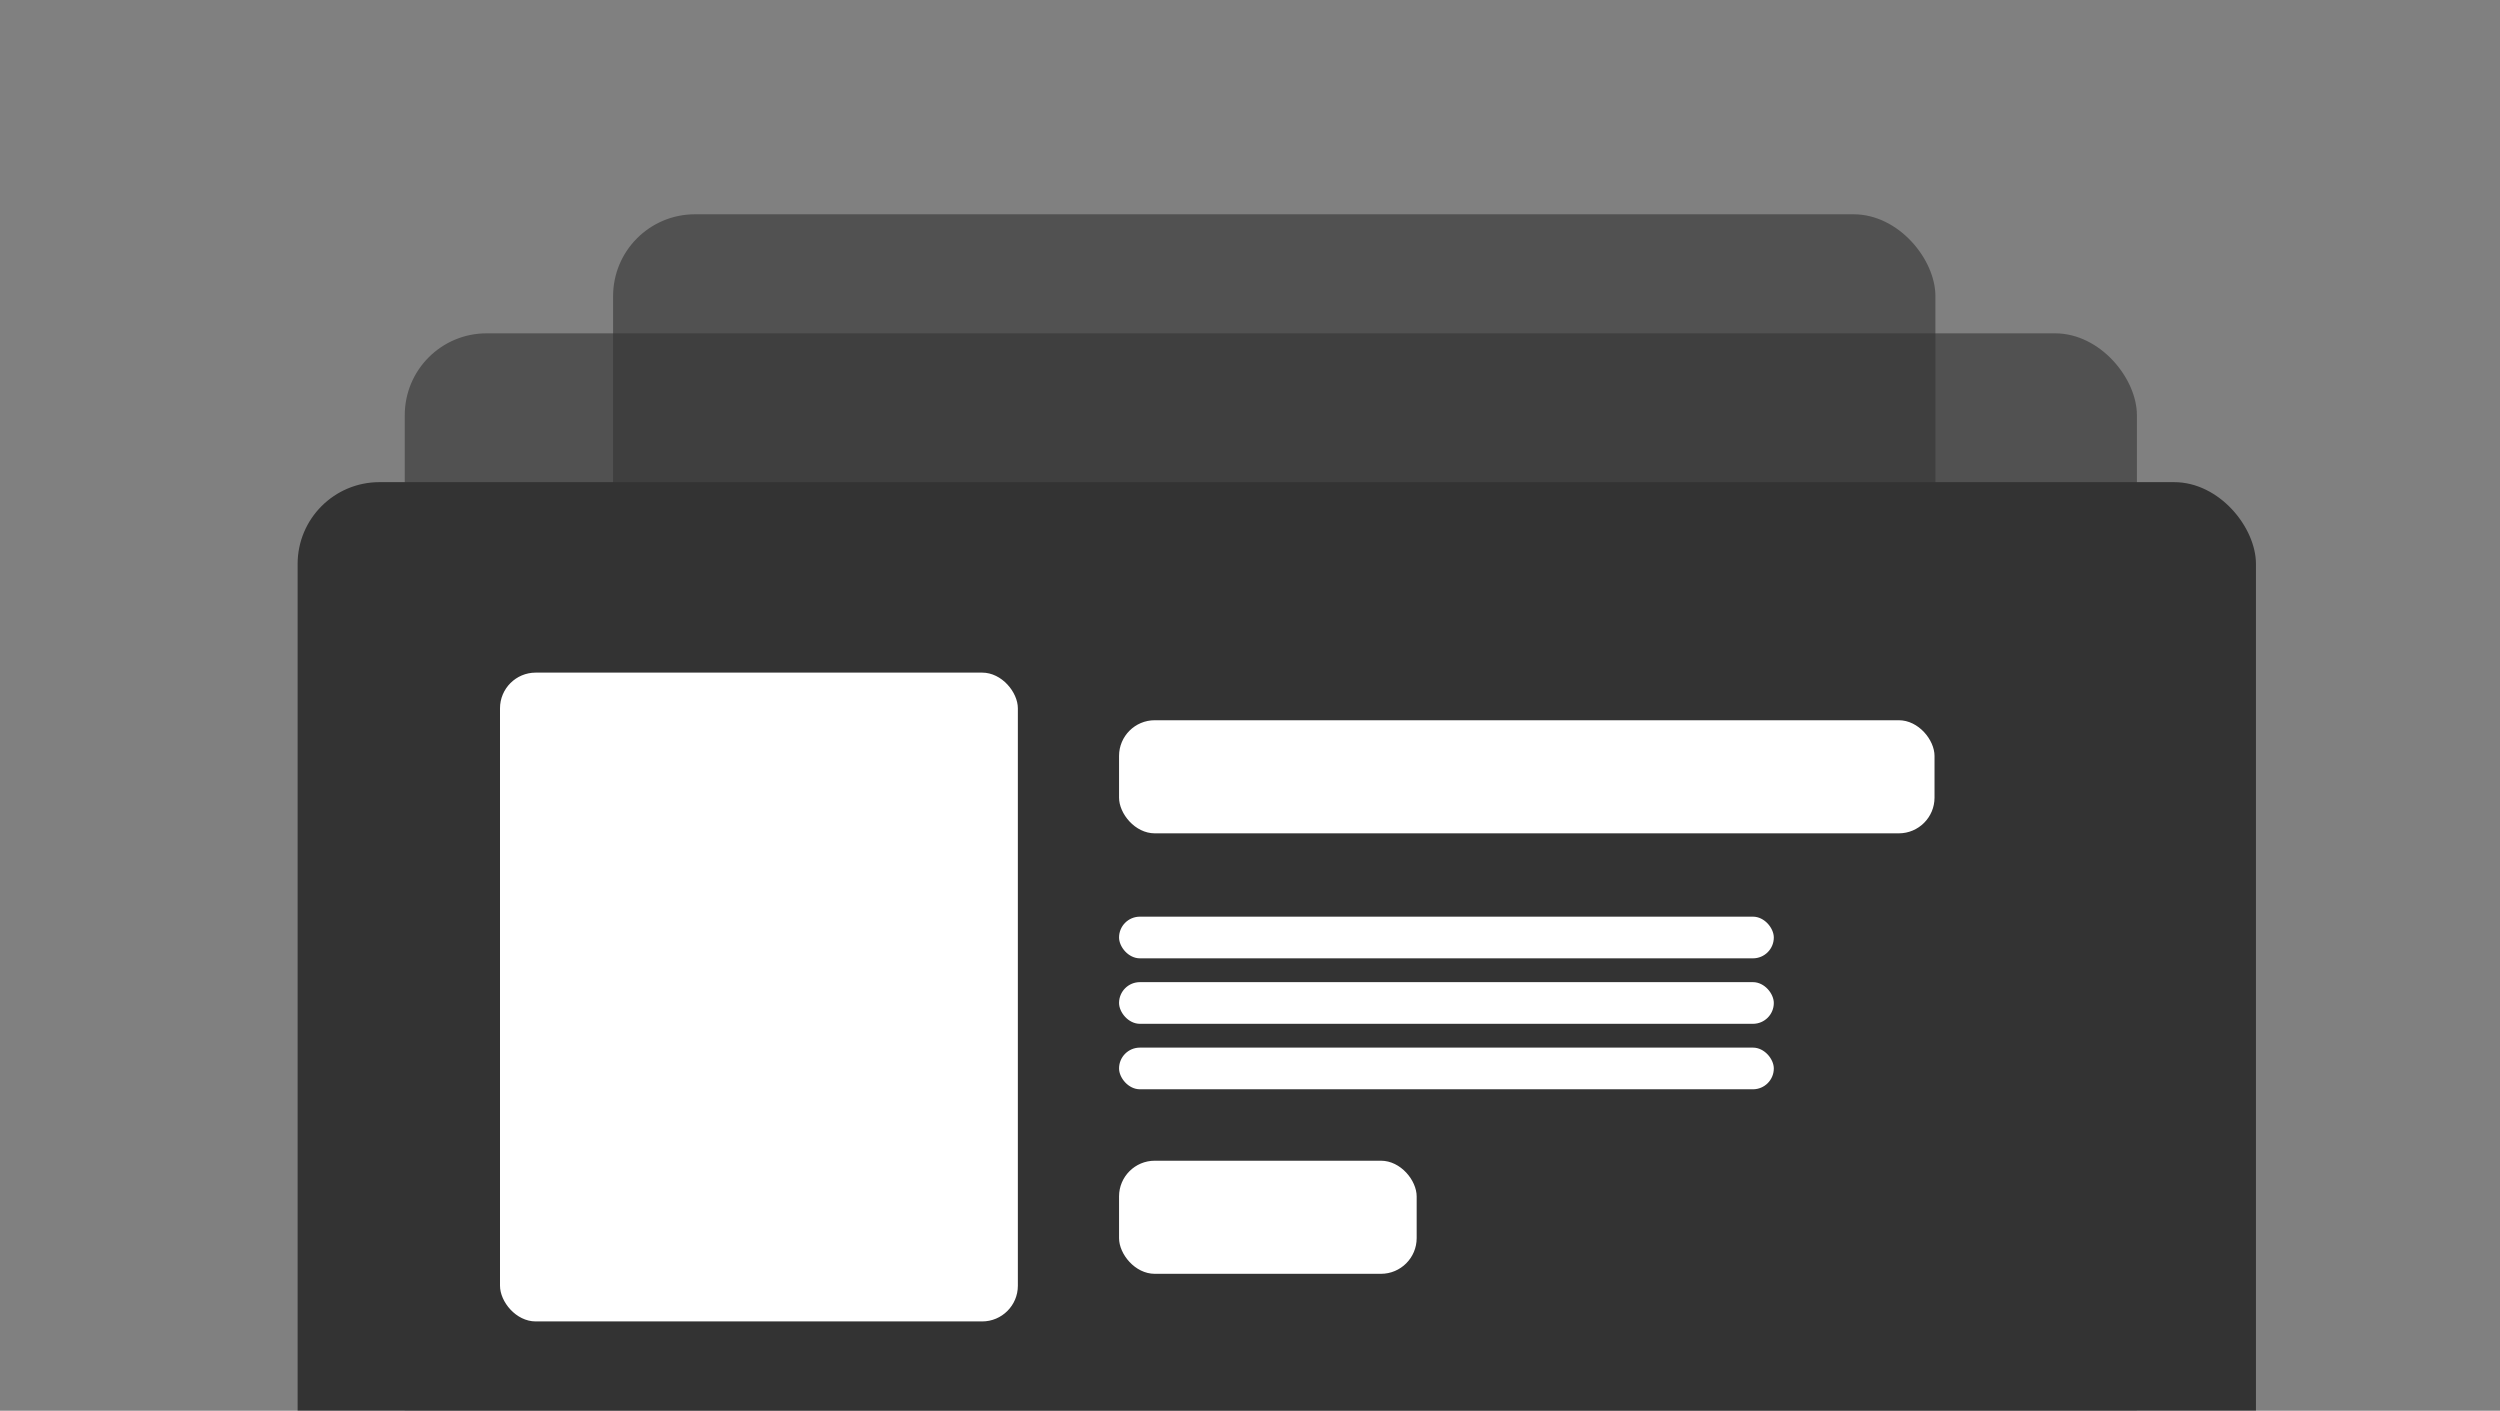 <svg width="420" height="237" viewBox="0 0 420 237" fill="none" xmlns="http://www.w3.org/2000/svg">
<rect x="0" y="0" width="420" height="237" fill="#808080" stroke="none"/>
<g clip-path="url(#clip0_3_3757)">
<mask id="mask0_3_3757" style="mask-type:alpha" maskUnits="userSpaceOnUse" x="0" y="-10" width="429" height="260">
<rect y="-10" width="429" height="260" fill="#D9D9D9"/>
</mask>
<g mask="url(#mask0_3_3757)">
<rect x="103" y="36" width="222.15" height="187" rx="13.749" fill="#333333" fill-opacity="0.6"/>
<rect x="68" y="56" width="291" height="208" rx="13.749" fill="#333333" fill-opacity="0.6"/>
<rect x="50" y="81" width="329" height="276" rx="13.749" fill="#333333"/>
<rect x="84" y="113" width="87" height="109" rx="6" fill="white"/>
<rect x="188" y="121" width="137" height="19" rx="6" fill="white"/>
<rect x="188" y="195" width="50" height="19" rx="6" fill="white"/>
<rect x="188" y="154" width="110" height="7" rx="3.5" fill="white"/>
<rect x="188" y="165" width="110" height="7" rx="3.5" fill="white"/>
<rect x="188" y="176" width="110" height="7" rx="3.5" fill="white"/>
</g>
</g>
<defs>
<clipPath id="clip0_3_3757">
<rect width="420" height="237" fill="white"/>
</clipPath>
</defs>
</svg>
